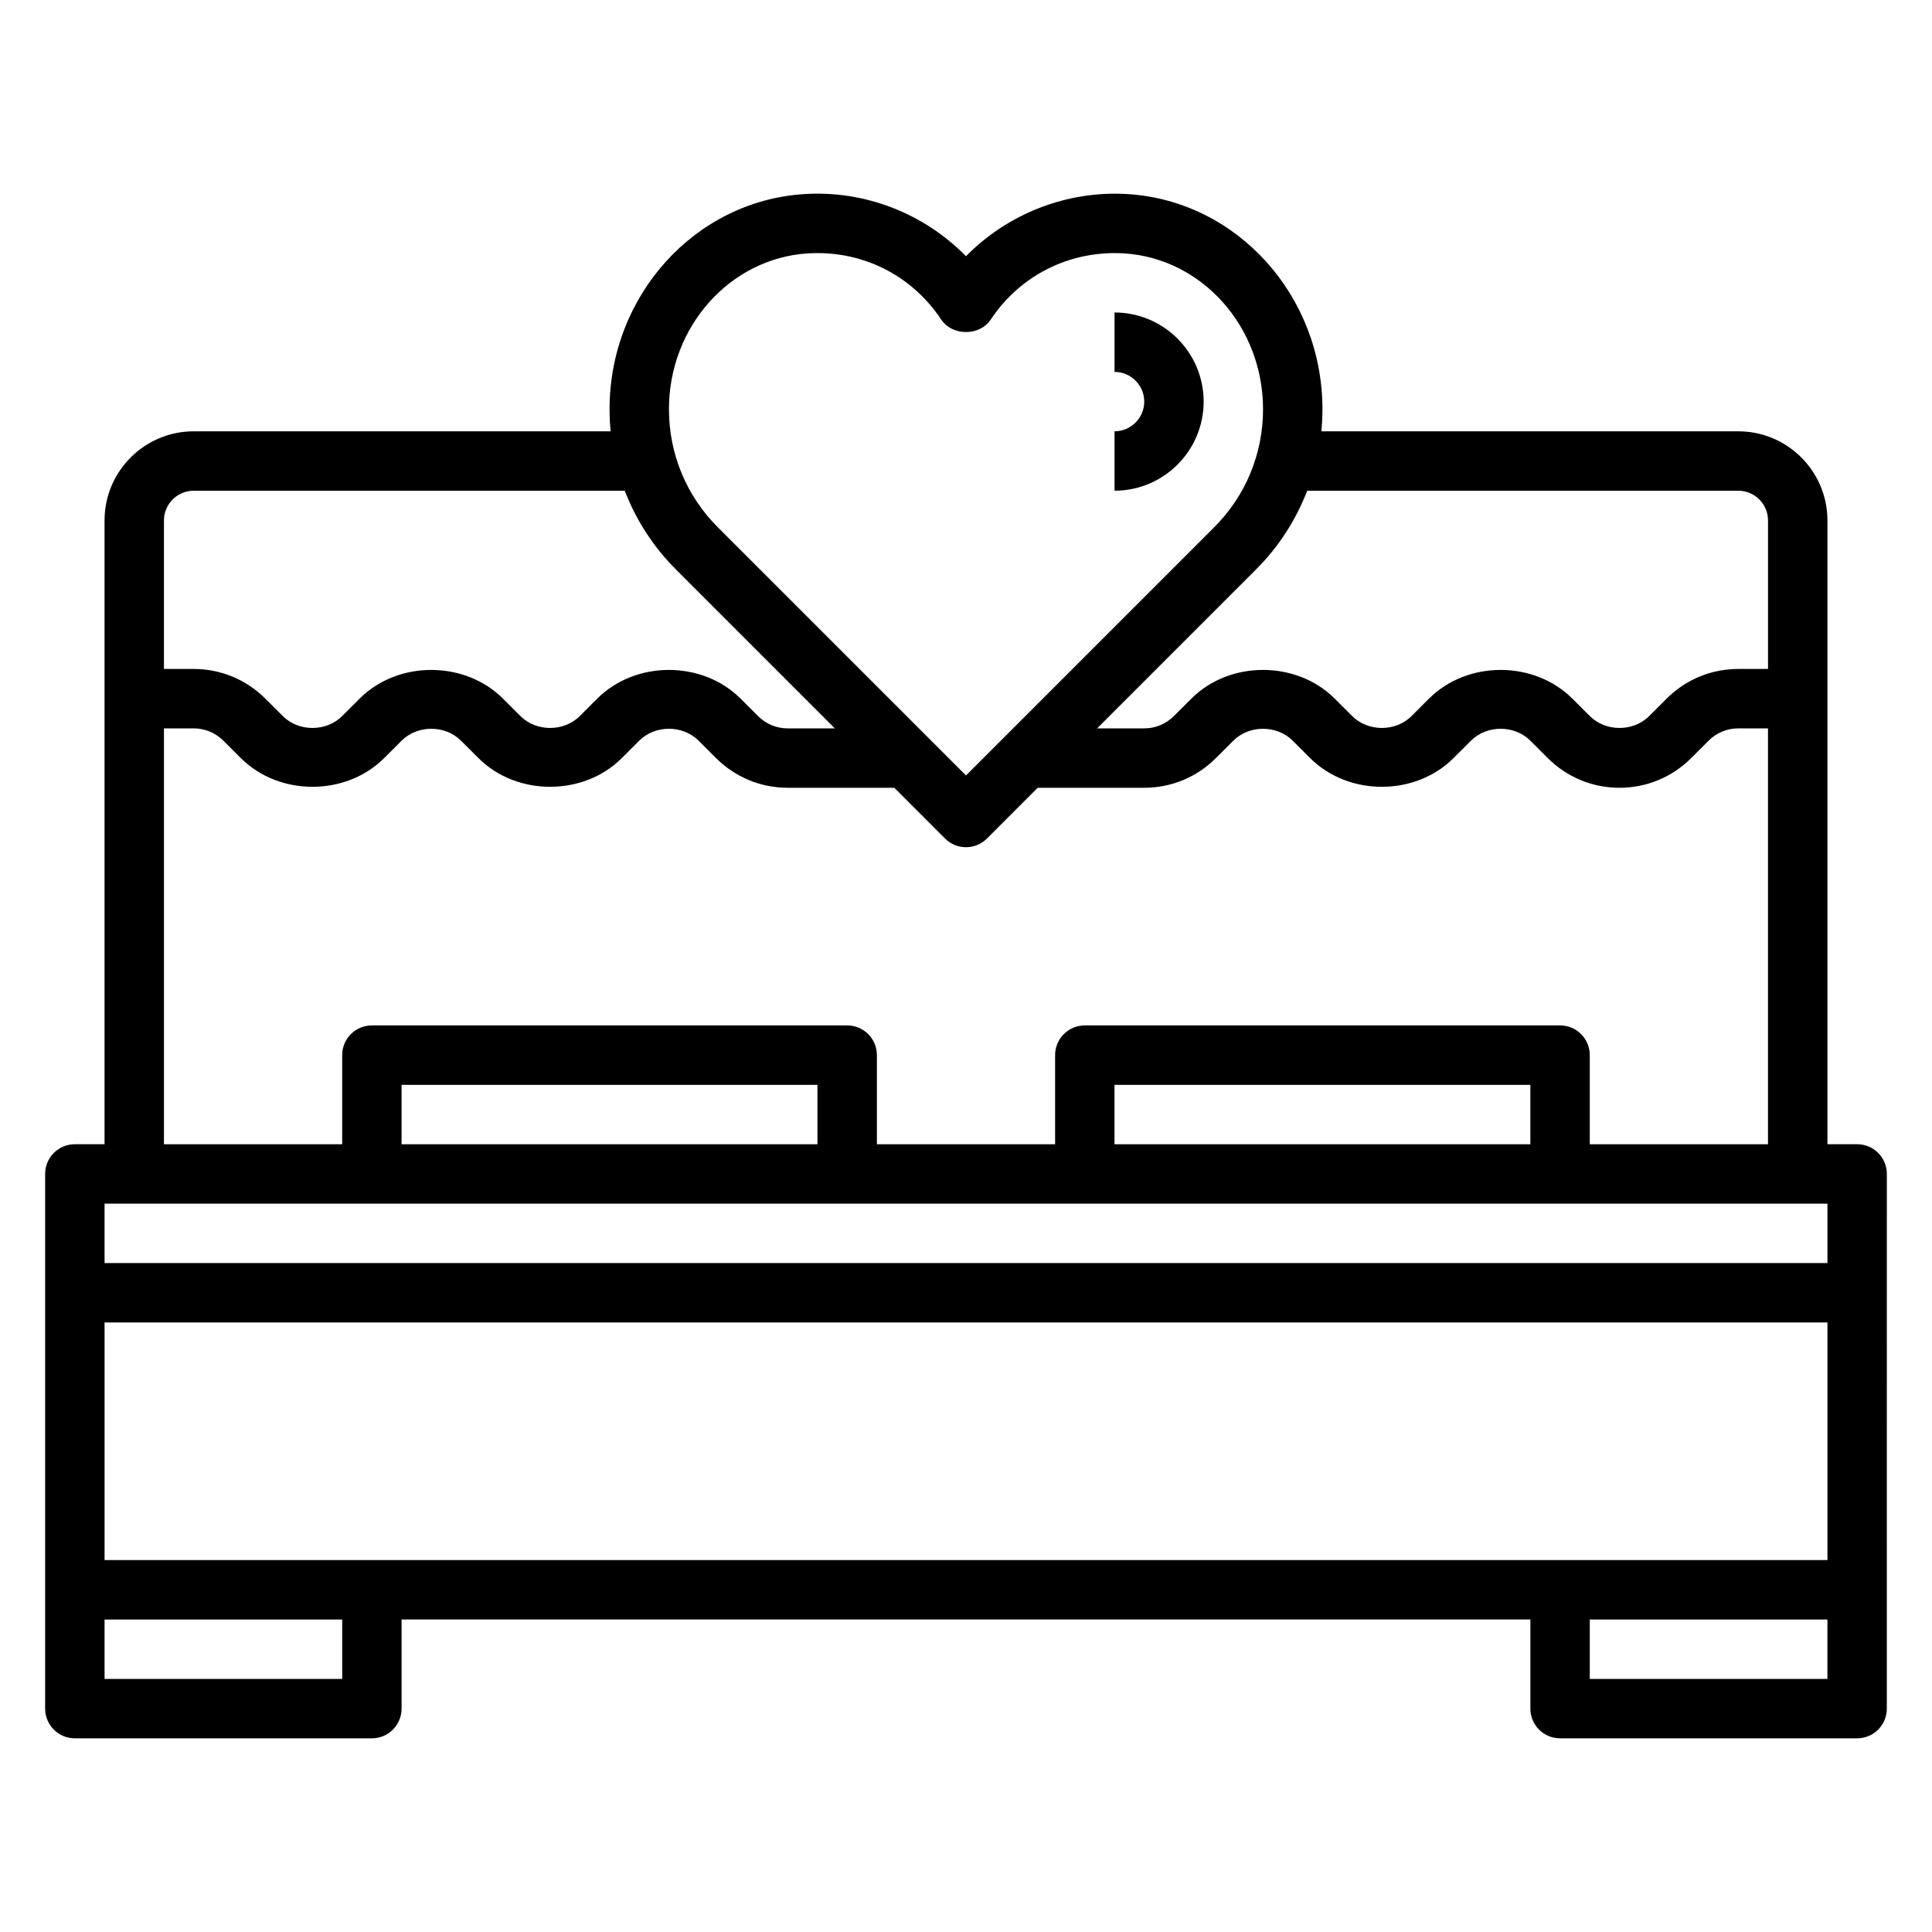 <?xml version="1.0" encoding="UTF-8"?>
<!-- Uploaded to: ICON Repo, www.iconrepo.com, Generator: ICON Repo Mixer Tools -->
<svg fill="#000000" width="800px" height="800px" version="1.1" viewBox="144 144 512 512" xmlns="http://www.w3.org/2000/svg">
 <g>
  <path d="m636.16 447.23h-7.871v-165.31c0-13.02-10.598-23.617-23.617-23.617h-110.49c0.18-1.934 0.281-3.894 0.281-5.863 0-30.141-22.641-55.176-51.555-57-16.039-1.023-31.793 5.141-42.906 16.461-11.109-11.312-26.766-17.523-42.91-16.461-28.914 1.824-51.555 26.859-51.555 57 0 1.969 0.102 3.93 0.285 5.863h-110.5c-13.02 0-23.617 10.598-23.617 23.617v165.31h-7.871c-4.352 0-7.871 3.519-7.871 7.871v141.7c0 4.352 3.519 7.871 7.871 7.871h78.719c4.352 0 7.871-3.519 7.871-7.871v-23.617h299.14v23.617c0 4.352 3.519 7.871 7.871 7.871h78.719c4.352 0 7.871-3.519 7.871-7.871v-31.488l0.008-110.21c0-4.352-3.519-7.871-7.871-7.871zm-393.6 110.21h-70.848v-62.977h456.58v62.977zm362.11-283.39c4.344 0 7.871 3.535 7.871 7.871v39.359h-7.871c-7.172 0-13.926 2.793-19.004 7.871l-4.613 4.606c-4.211 4.211-11.531 4.211-15.742 0l-4.613-4.606c-10.164-10.148-27.844-10.156-38.008 0l-4.613 4.606c-4.211 4.211-11.531 4.211-15.742 0l-4.613-4.606c-10.164-10.148-27.844-10.156-38.008 0l-4.613 4.606c-2.109 2.109-4.894 3.269-7.871 3.269h-12.484l42.133-42.133c6.023-6.023 10.562-13.121 13.539-20.844zm-246.6-62.898c0.867-0.055 1.734-0.078 2.59-0.078 13.258 0 25.371 6.465 32.777 17.625 2.922 4.394 10.195 4.394 13.113 0 7.894-11.887 21.16-18.414 35.367-17.547 20.641 1.309 36.801 19.438 36.801 41.289 0 11.832-4.606 22.953-12.973 31.324l-65.746 65.746-65.746-65.746c-8.371-8.371-12.977-19.492-12.977-31.324 0-21.852 16.164-39.98 36.793-41.289zm-162.75 62.898h114.25c2.977 7.723 7.519 14.824 13.539 20.844l42.133 42.133h-12.484c-2.977 0-5.762-1.156-7.871-3.258l-4.613-4.617c-10.164-10.148-27.844-10.156-38.008 0l-4.609 4.606c-4.211 4.211-11.531 4.211-15.742 0l-4.617-4.606c-10.164-10.148-27.844-10.156-38.008 0l-4.609 4.606c-4.211 4.211-11.531 4.211-15.742 0l-4.617-4.606c-5.078-5.074-11.832-7.871-19.004-7.871h-7.871v-39.359c0-4.336 3.527-7.871 7.871-7.871zm-7.871 62.977h7.871c2.977 0 5.762 1.156 7.871 3.258l4.617 4.613c10.164 10.148 27.844 10.156 38.008 0l4.609-4.606c4.211-4.211 11.531-4.211 15.742 0l4.617 4.606c10.164 10.148 27.844 10.156 38.008 0l4.609-4.606c4.211-4.211 11.531-4.211 15.742 0l4.613 4.606c5.086 5.078 11.832 7.871 19.004 7.871h28.23l13.438 13.438c1.473 1.48 3.473 2.309 5.566 2.309s4.094-0.828 5.566-2.305l13.434-13.441h28.23c7.172 0 13.926-2.793 19.004-7.871l4.613-4.606c4.211-4.211 11.531-4.211 15.742 0l4.613 4.606c10.164 10.148 27.844 10.156 38.008 0l4.613-4.606c4.211-4.211 11.531-4.211 15.742 0l4.613 4.606c5.086 5.078 11.832 7.871 19.004 7.871s13.926-2.793 19.004-7.871l4.613-4.606c2.109-2.109 4.894-3.266 7.871-3.266h7.871v110.21h-47.23v-23.617c0-4.352-3.519-7.871-7.871-7.871h-125.95c-4.352 0-7.871 3.519-7.871 7.871v23.617h-47.23v-23.617c0-4.352-3.519-7.871-7.871-7.871h-125.96c-4.352 0-7.871 3.519-7.871 7.871v23.617h-47.234zm362.11 110.21h-110.21v-15.742h110.21zm-188.93 0h-110.21v-15.742h110.21zm-181.05 15.746h448.71v15.742h-456.58v-15.742zm55.105 125.95h-62.977v-15.742h62.977zm393.6 0h-62.977v-15.742h62.977z"/>
  <path d="m462.98 250.43c0-13.02-10.598-23.617-23.617-23.617v15.742c4.344 0 7.871 3.535 7.871 7.871 0 4.336-3.527 7.871-7.871 7.871v15.742c13.02 0.008 23.617-10.59 23.617-23.609z"/>
 </g>
</svg>